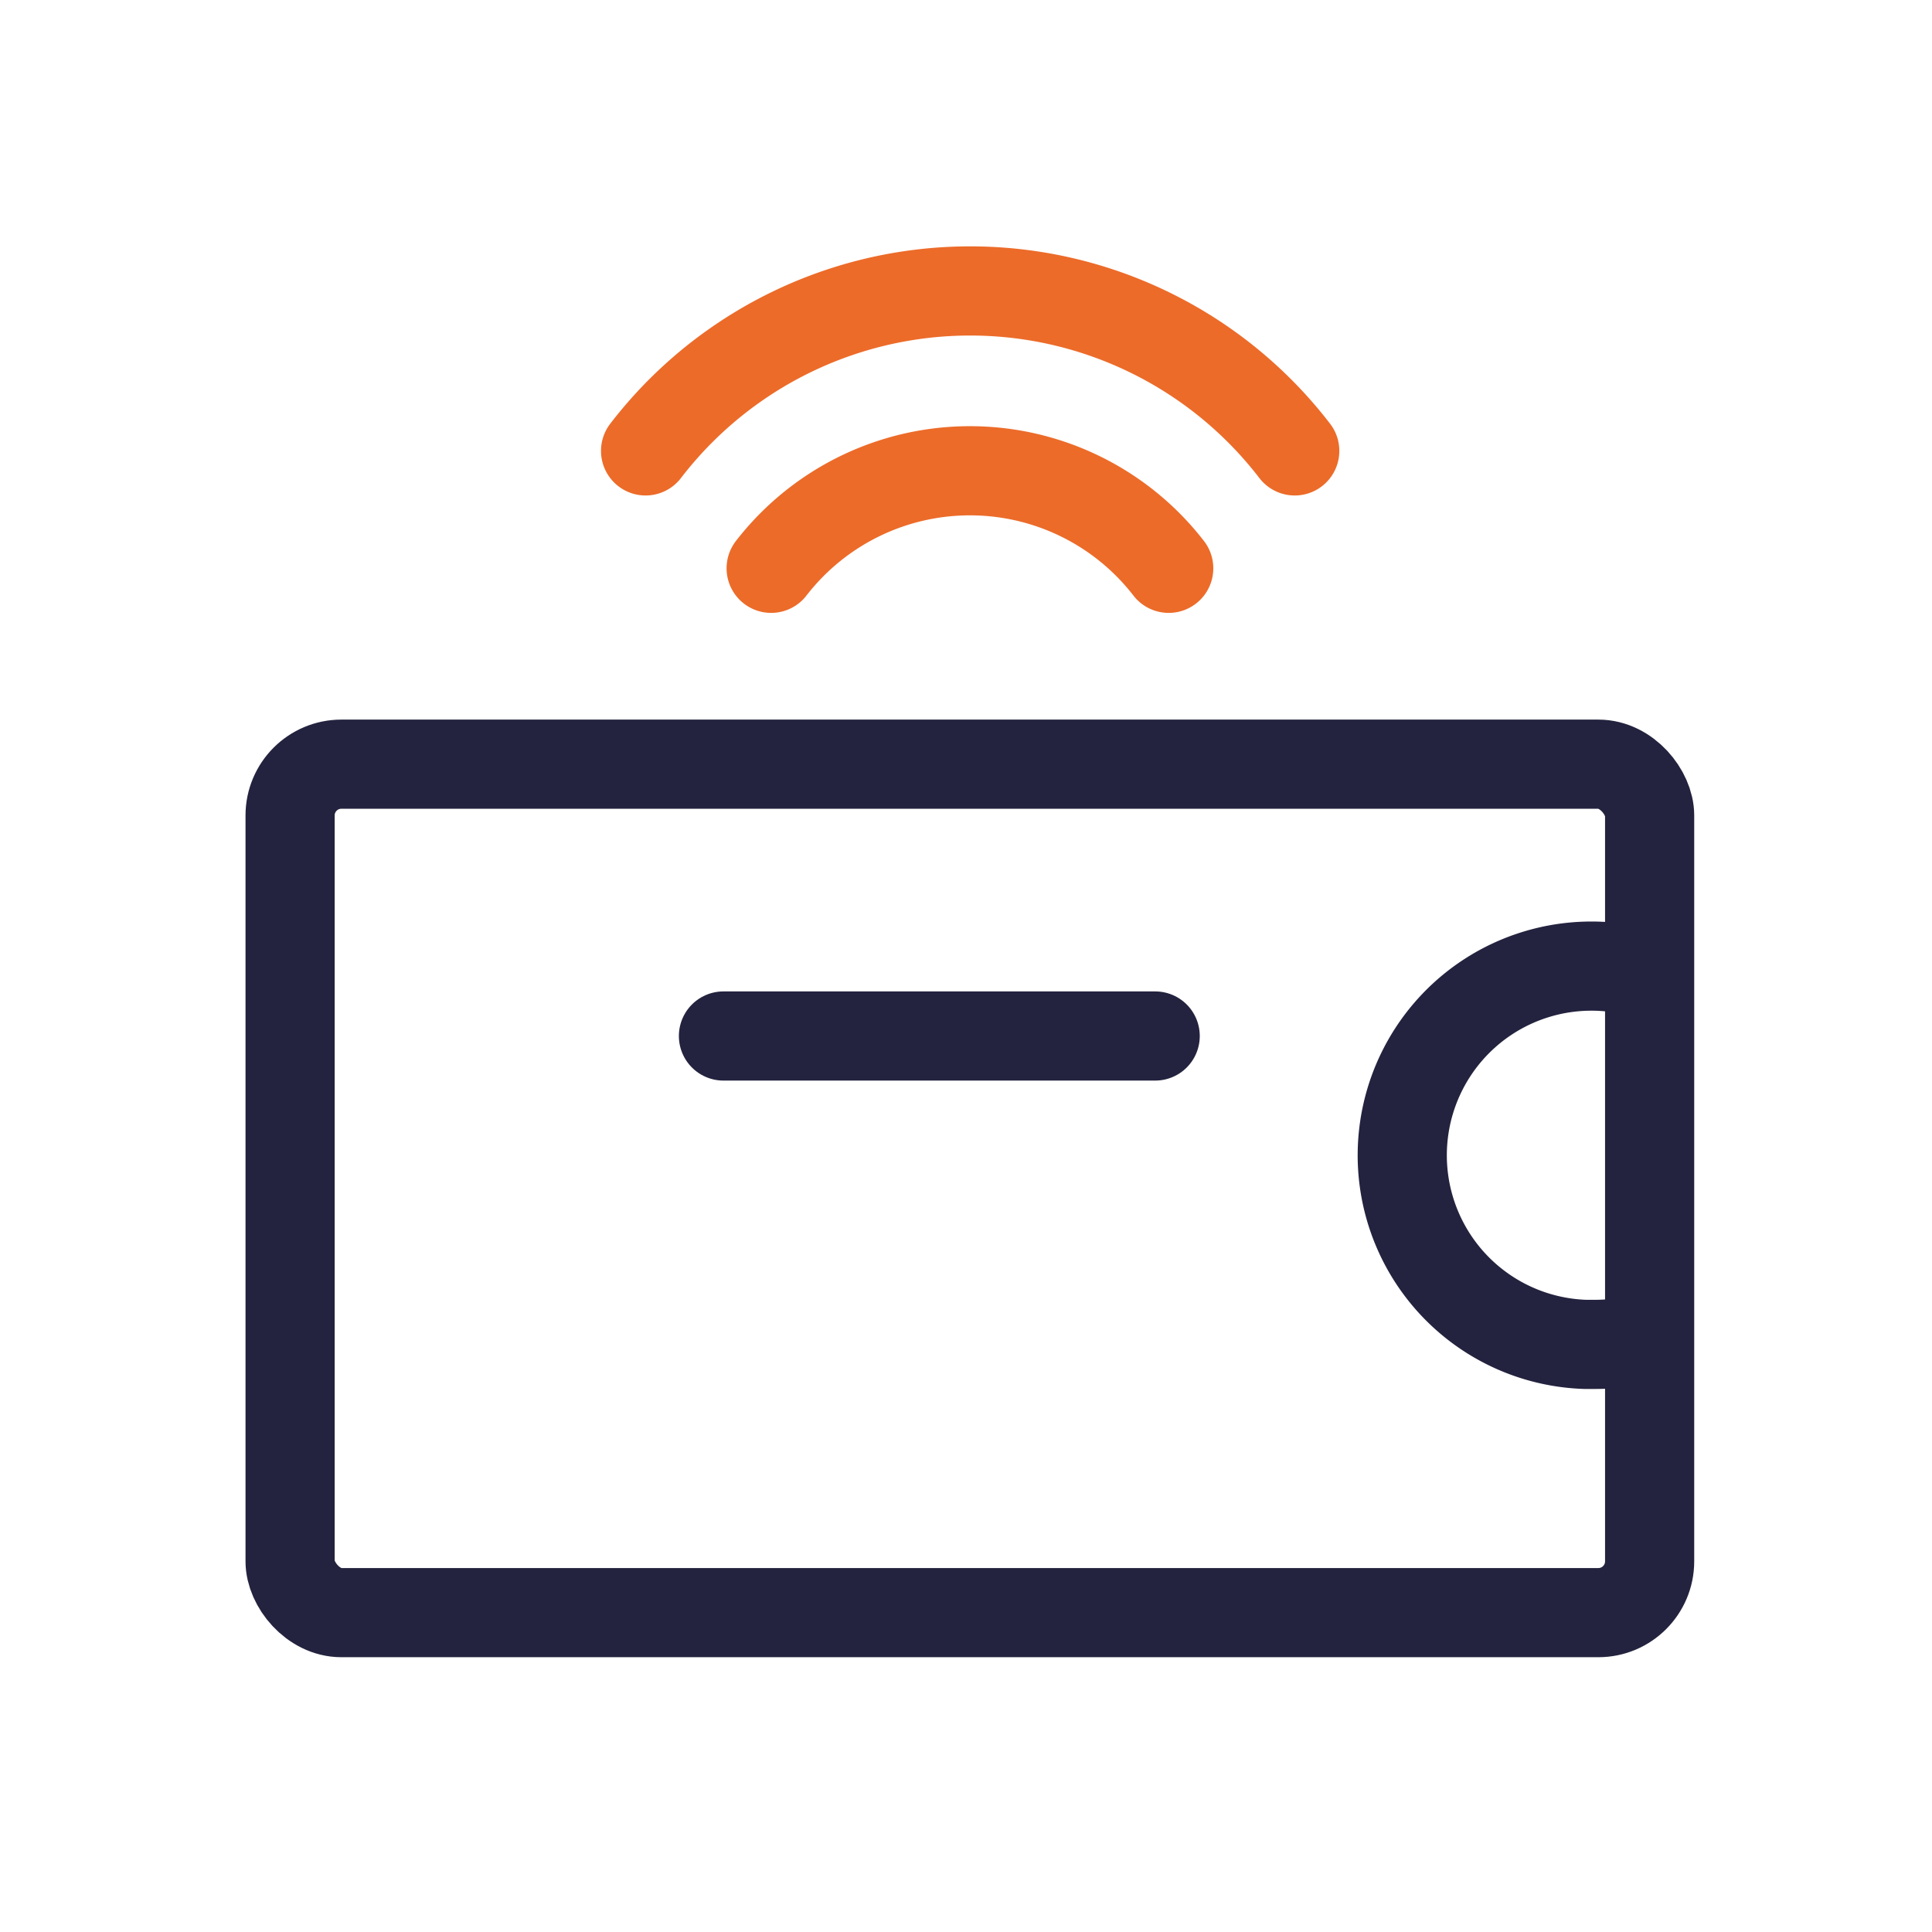<svg xmlns="http://www.w3.org/2000/svg" viewBox="0 0 130 130">
    <path style="fill:none" d="M0 0h130v130H0z" data-name="Bounding Box"/>
    <g data-name="Credit Card Contactless">
        <path d="M110.45 65.46a12.73 12.73 0 1 0-3.79 25h.66a12.6 12.6 0 0 0 3.18-.4" style="stroke-linecap:round;stroke-linejoin:round;stroke-width:6px;stroke:#23233f;fill:none"/>
        <rect x="19.52" y="51.42" width="91.48" height="57.09" rx="3.45" style="stroke-linecap:round;stroke-linejoin:round;stroke-width:6px;stroke:#23233f;fill:none"/>
        <path style="stroke-linecap:round;stroke-linejoin:round;stroke-width:6px;stroke:#23233f;fill:none" d="M48.68 69.71h29.05"/>
        <path d="M43.44 30.34a27.54 27.54 0 0 1 43.68 0" style="stroke:#ec6b29;stroke-linecap:round;stroke-linejoin:round;stroke-width:6px;fill:none"/>
        <path d="M51.89 38.24a16.91 16.91 0 0 1 26.75 0" style="stroke:#ec6b29;stroke-linecap:round;stroke-linejoin:round;stroke-width:6px;fill:none"/>
    </g>
</svg>

